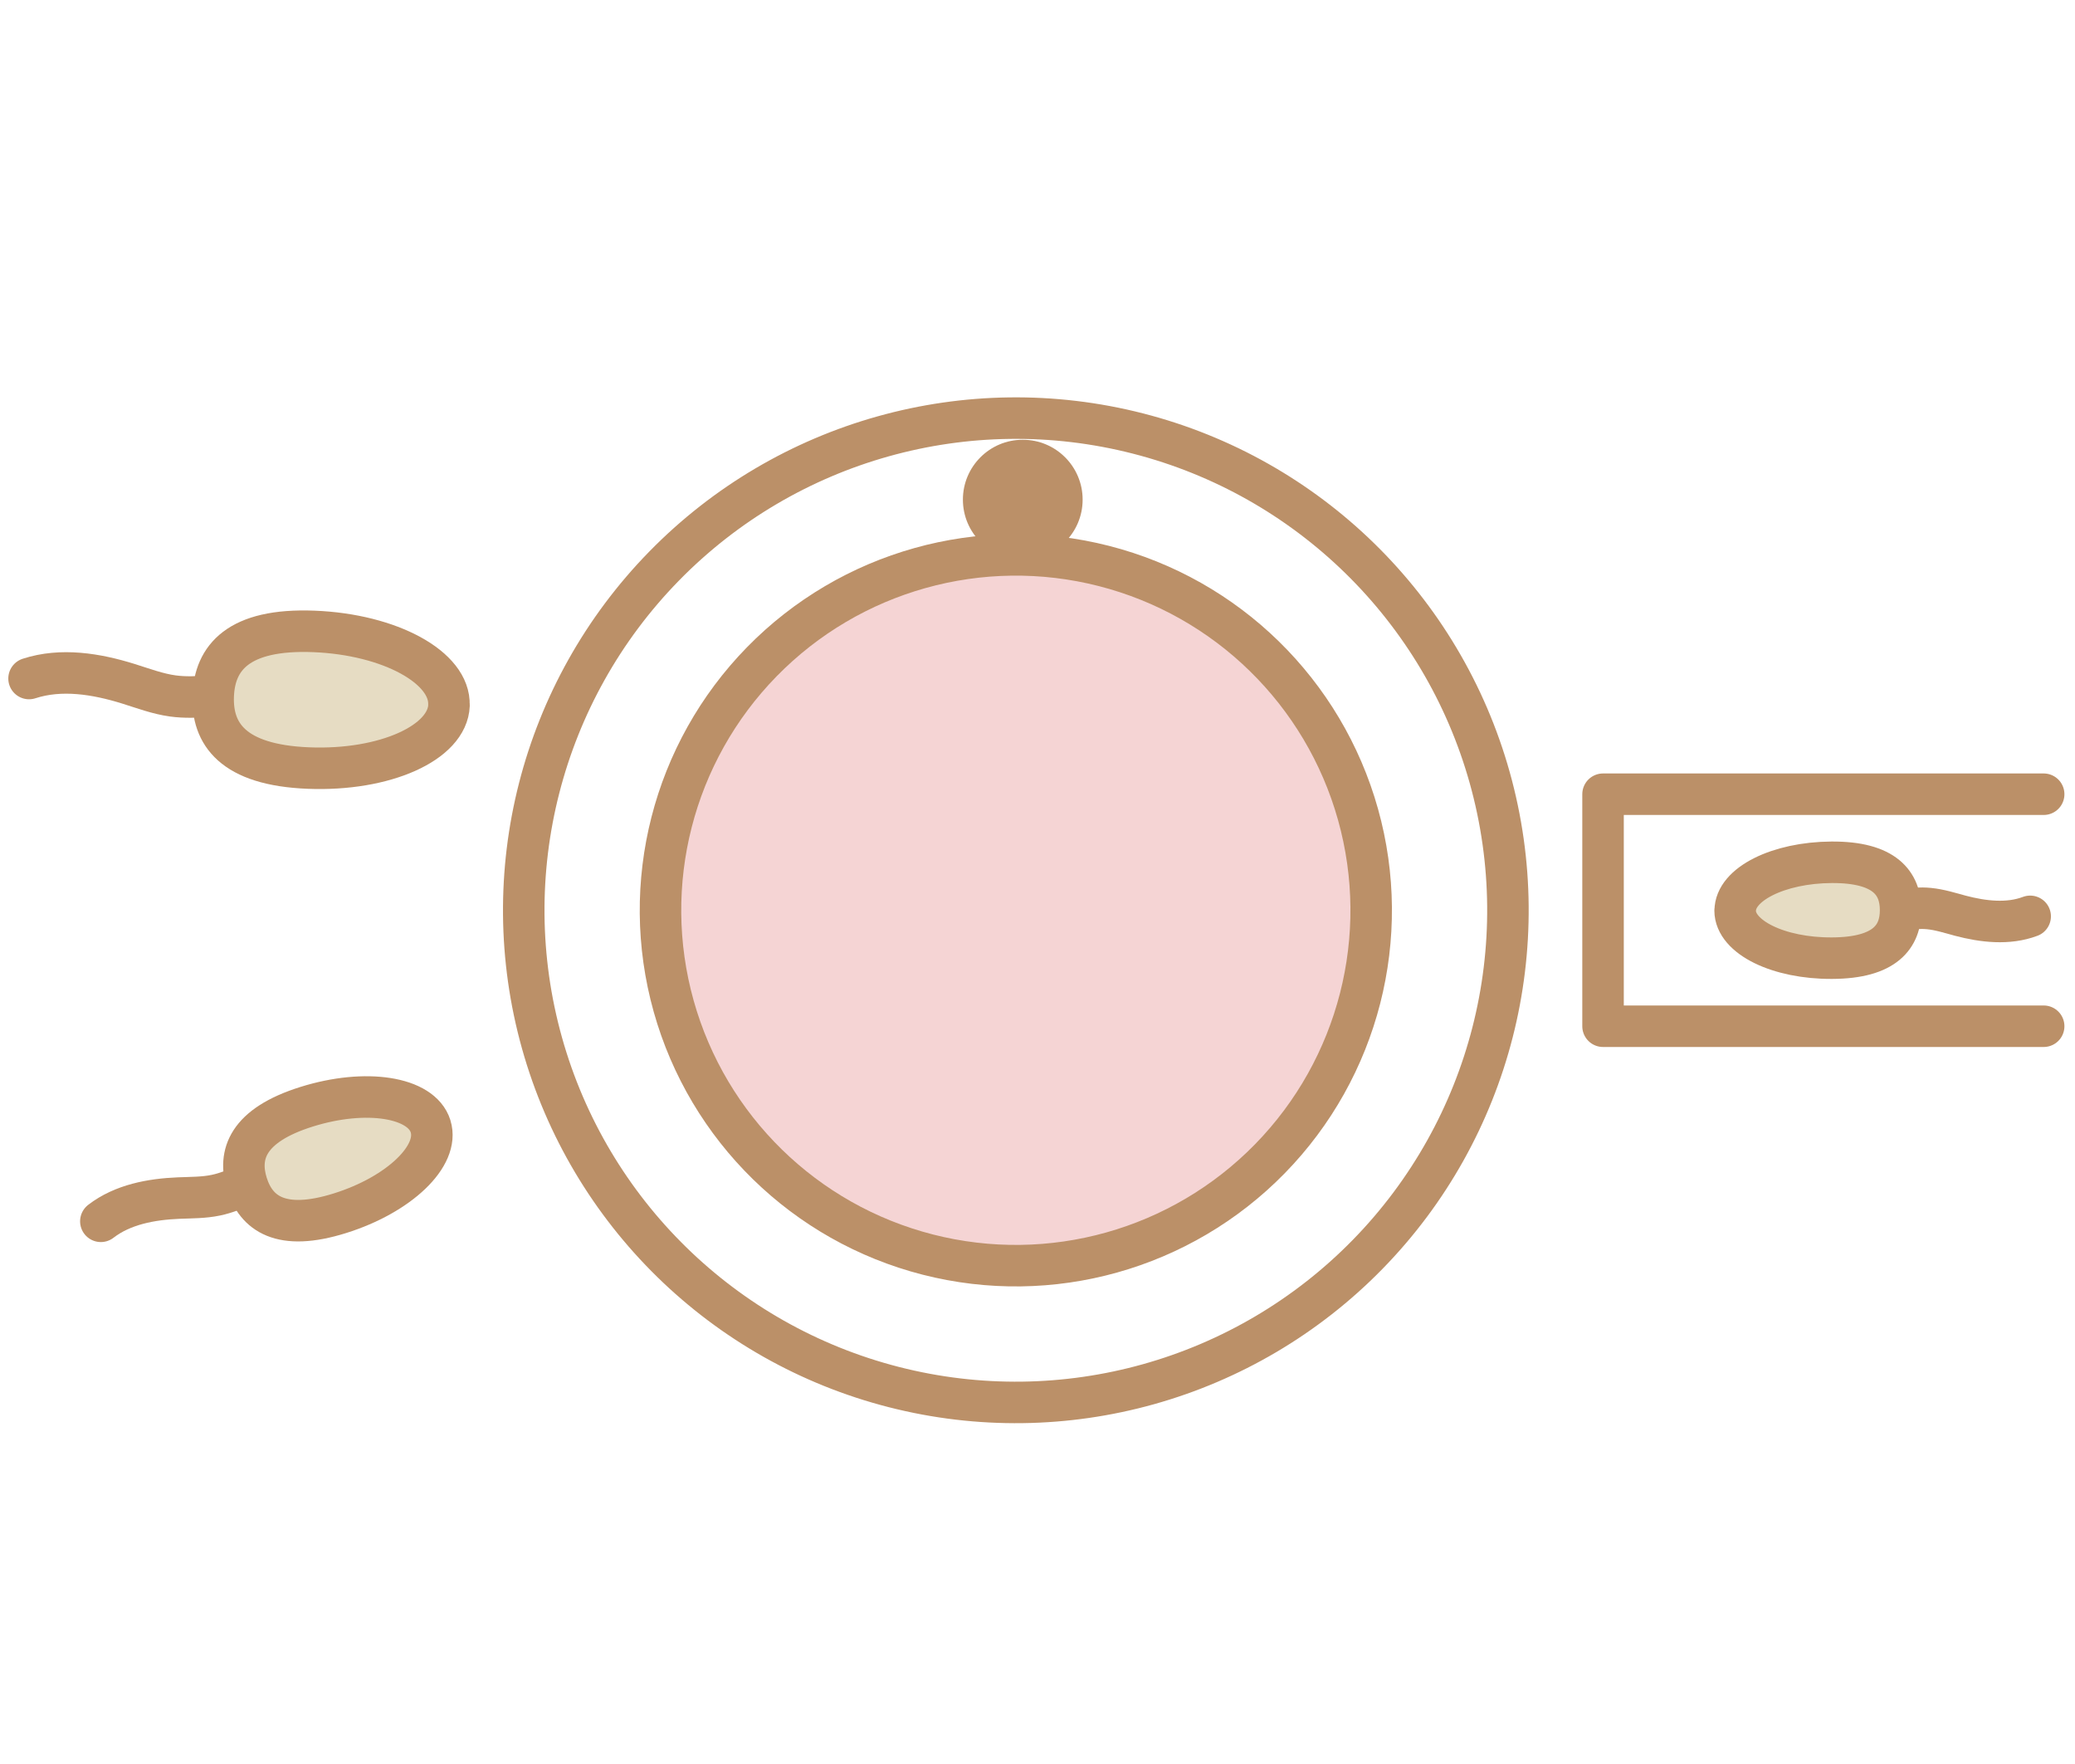 <?xml version="1.0" encoding="UTF-8"?><svg id="_レイヤー_1" xmlns="http://www.w3.org/2000/svg" viewBox="0 0 200 170"><defs><style>.cls-1{fill:#bb9068;}.cls-2{fill:#f5d4d4;}.cls-2,.cls-3,.cls-4{stroke:#bb9068;stroke-linecap:round;stroke-linejoin:round;stroke-width:4px;}.cls-3{fill:#e6dcc3;}.cls-4{fill:none;}</style></defs><circle class="cls-4" cx="97.91" cy="87.72" r="47.43" transform="translate(-11.35 160.82) rotate(-75.64)"/><circle class="cls-2" cx="97.91" cy="87.72" r="34.25" transform="translate(-11.35 160.82) rotate(-75.64)"/><circle class="cls-1" cx="98.58" cy="48.15" r="5.77"/><g><g><path class="cls-4" d="M23.56,114.21c-.88,.4-1.79,.77-2.74,.97-1.18,.25-2.4,.23-3.6,.28-2.65,.11-5.4,.62-7.5,2.24"/><path class="cls-3" d="M41.5,108.55c.89,2.83-3.02,6.58-8.73,8.37-5.71,1.79-8.08,.01-8.97-2.82-.89-2.83,.04-5.65,5.75-7.44,5.71-1.79,11.06-.95,11.95,1.88Z"/></g><g><path class="cls-4" d="M20.22,67.08c-1.19,.1-2.38,.15-3.56-.01-1.46-.2-2.86-.73-4.27-1.17-3.11-.97-6.49-1.52-9.59-.51"/><path class="cls-3" d="M43.28,67.96c-.14,3.64-6.21,6.35-13.54,6.06-7.33-.29-9.33-3.32-9.19-6.96,.14-3.64,2.38-6.5,9.71-6.21,7.33,.29,13.16,3.48,13.01,7.11Z"/></g></g><polyline class="cls-4" points="196.98 98.9 154.51 98.9 154.51 76.54 196.98 76.54"/><g><path class="cls-4" d="M183.42,87.66c.83-.11,1.67-.18,2.5-.1,1.03,.1,2.03,.42,3.03,.69,2.21,.58,4.6,.86,6.73,.06"/><path class="cls-3" d="M167.25,87.77c-.01-2.55,4.15-4.64,9.29-4.67,5.15-.03,6.64,2.04,6.65,4.59,.01,2.55-1.46,4.63-6.61,4.65-5.15,.03-9.33-2.02-9.34-4.58Z"/></g></svg>